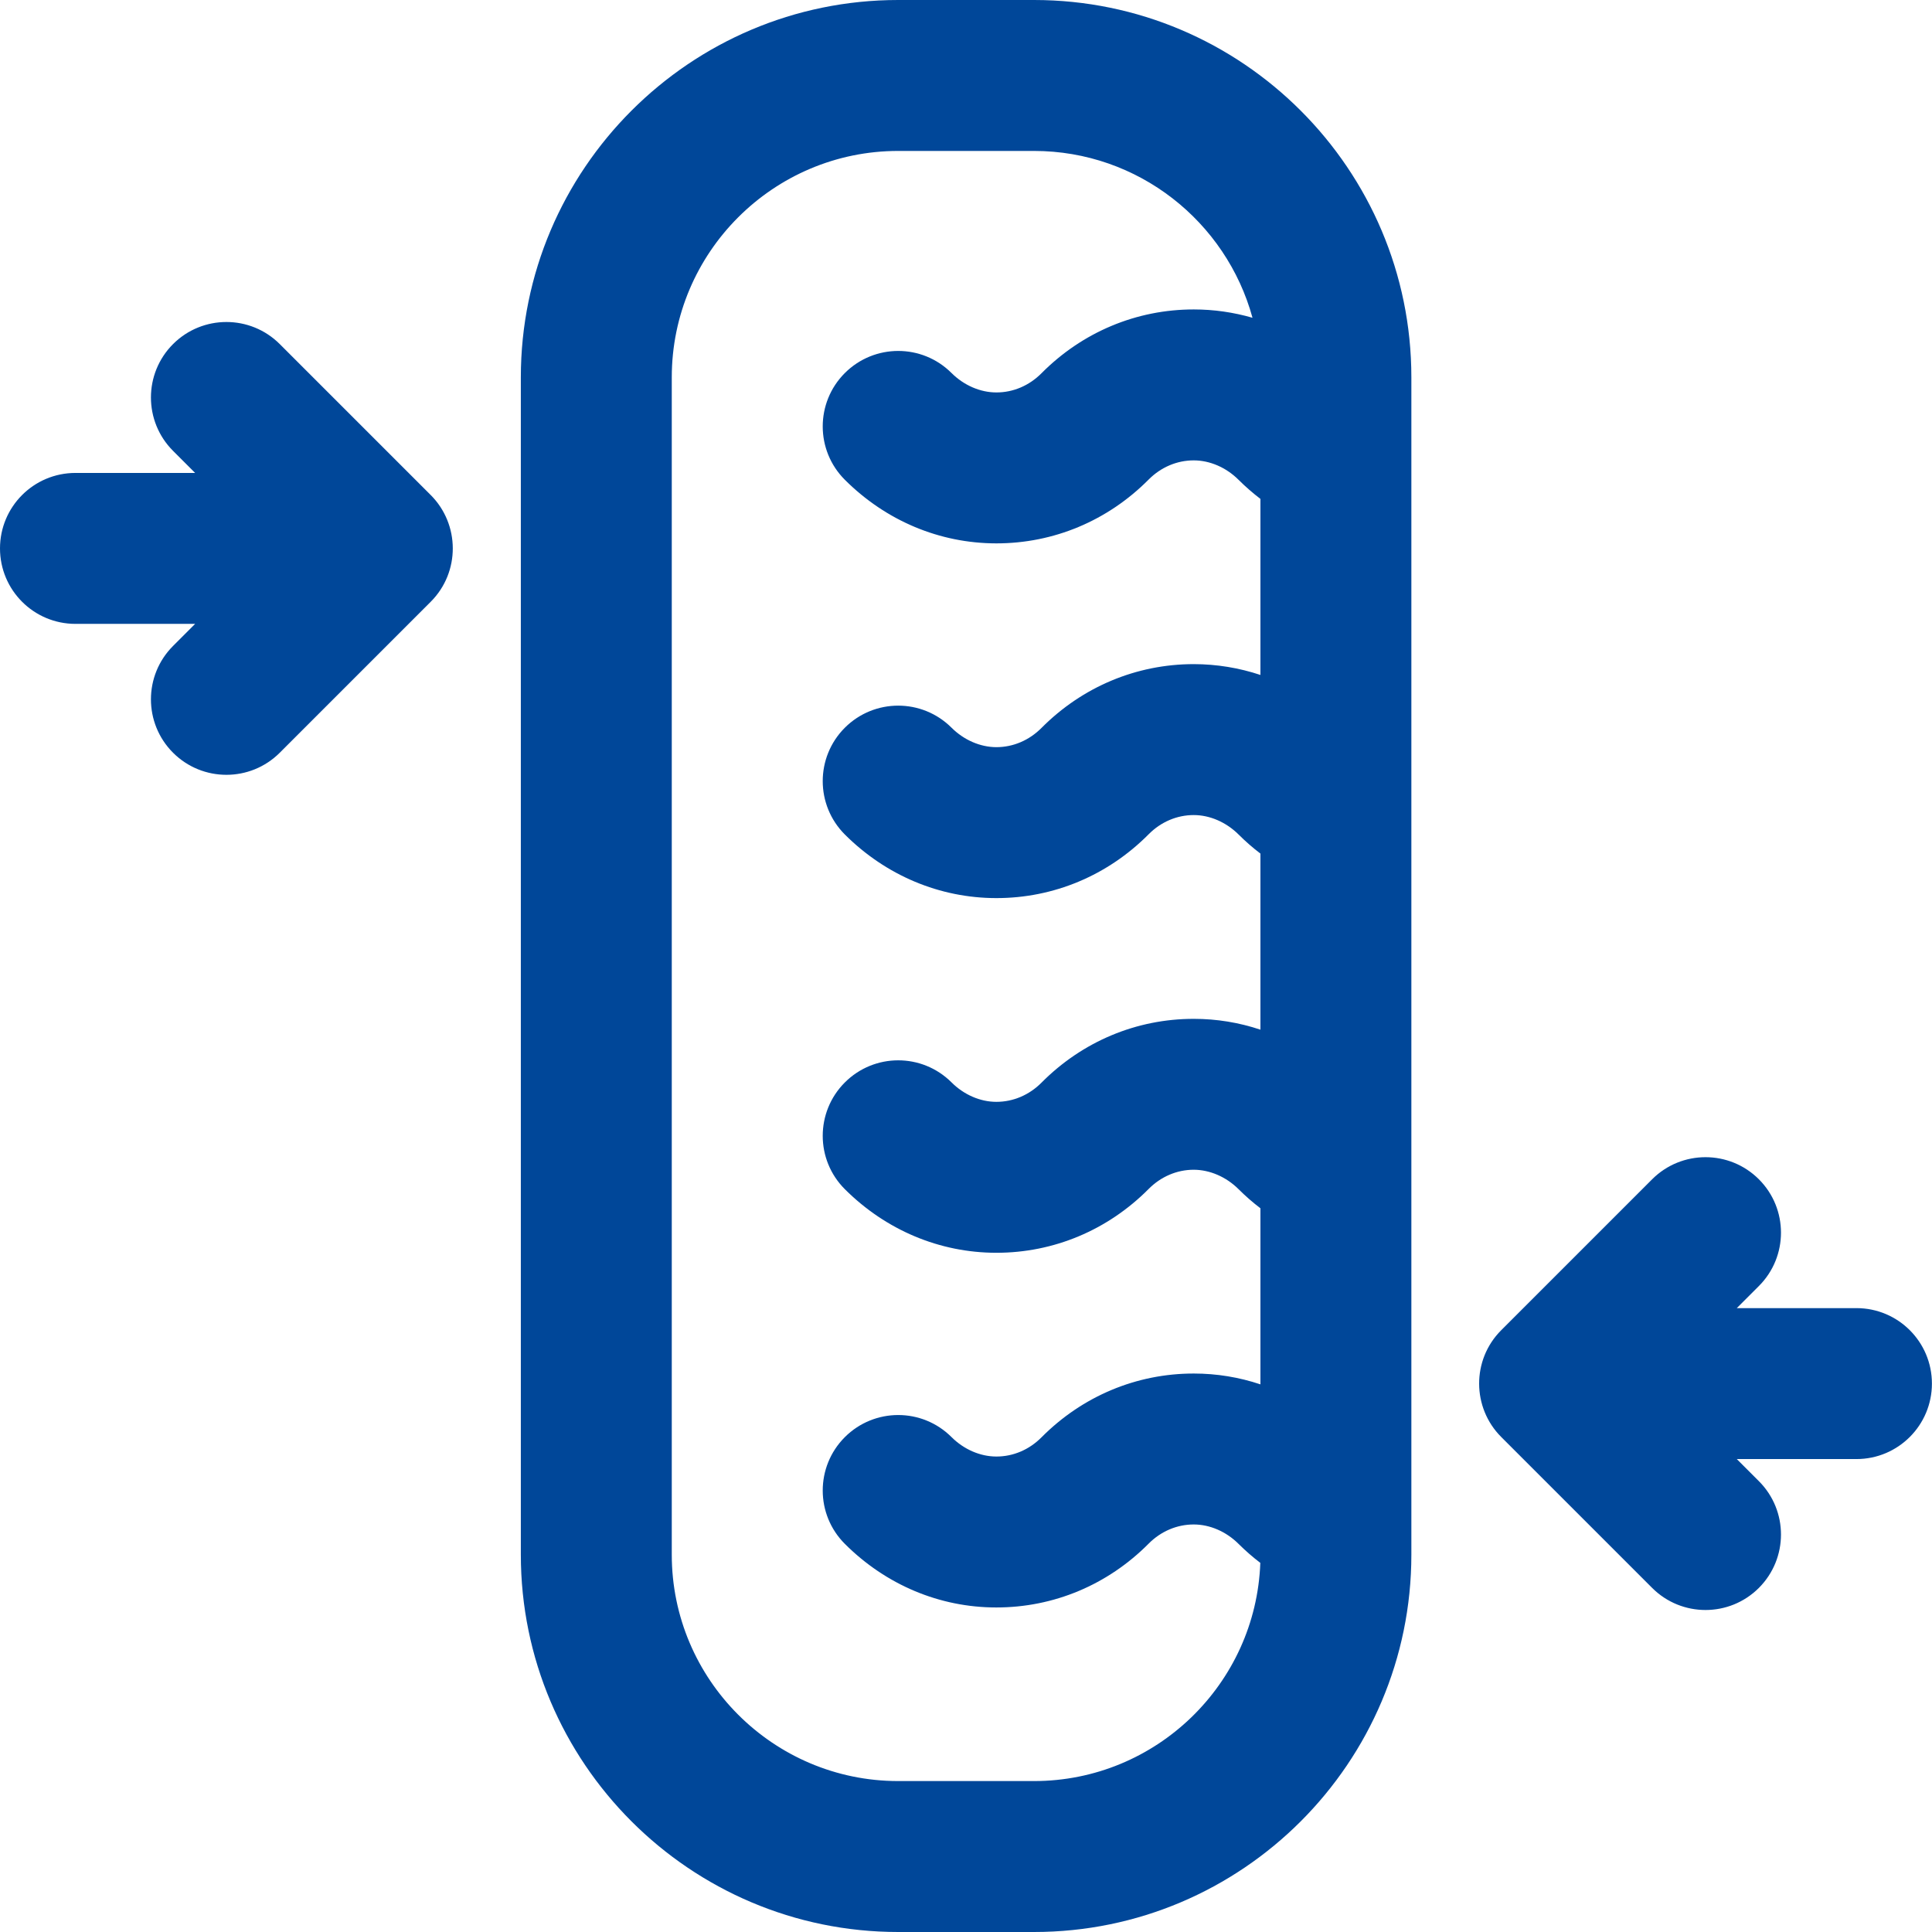 <svg width="48" height="48" viewBox="0 0 48 48" fill="none" xmlns="http://www.w3.org/2000/svg">
<path fill-rule="evenodd" clip-rule="evenodd" d="M25.69 48H22.315C17.146 48 12.94 43.794 12.94 38.625V9.375C12.94 4.206 17.146 0 22.315 0H25.69C30.86 0 35.065 4.206 35.065 9.375V38.625C35.065 43.794 30.86 48 25.69 48ZM22.315 3.75C19.214 3.75 16.69 6.273 16.69 9.375V38.625C16.69 41.727 19.214 44.25 22.315 44.25H25.69C28.724 44.25 31.204 41.836 31.312 38.829C31.122 38.684 30.942 38.527 30.773 38.359C30.465 38.051 30.058 37.875 29.658 37.875C29.241 37.875 28.843 38.044 28.537 38.352C27.521 39.375 26.177 39.938 24.752 39.937C23.346 39.937 22.011 39.376 20.991 38.358C20.258 37.627 20.257 36.44 20.988 35.707C21.72 34.974 22.907 34.972 23.64 35.704C23.948 36.011 24.354 36.187 24.754 36.187C25.172 36.188 25.57 36.018 25.876 35.71C26.892 34.687 28.236 34.124 29.66 34.125C30.229 34.125 30.786 34.217 31.315 34.394V30.019C31.124 29.874 30.943 29.716 30.773 29.546C30.465 29.239 30.058 29.063 29.658 29.062C29.241 29.062 28.843 29.232 28.537 29.54C27.521 30.563 26.177 31.126 24.752 31.125C23.346 31.124 22.011 30.563 20.991 29.546C20.258 28.815 20.257 27.628 20.988 26.895C21.72 26.161 22.907 26.16 23.64 26.891C23.948 27.199 24.354 27.375 24.754 27.375C25.172 27.375 25.57 27.206 25.876 26.898C26.892 25.875 28.236 25.312 29.66 25.313C30.229 25.313 30.786 25.405 31.315 25.582V21.207C31.124 21.062 30.943 20.904 30.773 20.734C30.465 20.427 30.058 20.25 29.658 20.25C29.241 20.25 28.843 20.419 28.537 20.728C27.521 21.751 26.177 22.314 24.752 22.313C23.346 22.312 22.011 21.751 20.991 20.734C20.258 20.002 20.257 18.815 20.988 18.082C21.72 17.349 22.907 17.348 23.64 18.079C23.948 18.386 24.354 18.562 24.754 18.563C25.172 18.563 25.57 18.393 25.876 18.085C26.892 17.063 28.236 16.5 29.66 16.5C30.229 16.501 30.786 16.593 31.315 16.769V12.395C31.124 12.249 30.943 12.091 30.773 11.922C30.465 11.614 30.058 11.438 29.658 11.438C29.241 11.438 28.843 11.607 28.537 11.915C27.521 12.938 26.177 13.501 24.752 13.5C23.346 13.499 22.011 12.939 20.991 11.921C20.258 11.19 20.257 10.003 20.988 9.27C21.72 8.537 22.907 8.535 23.64 9.267C23.948 9.574 24.354 9.75 24.754 9.75C25.172 9.751 25.57 9.581 25.876 9.273C26.892 8.25 28.236 7.687 29.66 7.688C30.158 7.688 30.648 7.759 31.118 7.895C30.466 5.509 28.28 3.75 25.69 3.75H22.315ZM4.299 8.549C3.567 9.281 3.567 10.469 4.299 11.201L4.848 11.75L1.875 11.75C0.839 11.75 0 12.589 0 13.625C0 14.661 0.839 15.5 1.875 15.5H4.848L4.299 16.049C3.567 16.781 3.567 17.969 4.299 18.701C5.031 19.433 6.219 19.433 6.951 18.701L10.701 14.951C11.438 14.214 11.426 13.024 10.701 12.299L6.951 8.549C6.219 7.817 5.031 7.817 4.299 8.549ZM43.699 36.799C44.431 37.531 44.431 38.718 43.699 39.451C42.967 40.183 41.779 40.183 41.047 39.451L37.297 35.701C36.572 34.976 36.56 33.786 37.297 33.049L41.047 29.299C41.779 28.567 42.967 28.567 43.699 29.299C44.431 30.031 44.431 31.219 43.699 31.951L43.15 32.5H46.123C47.159 32.5 47.998 33.339 47.998 34.375C47.998 35.41 47.159 36.25 46.123 36.25H43.15L43.699 36.799Z" fill="#004799"/>
</svg>
